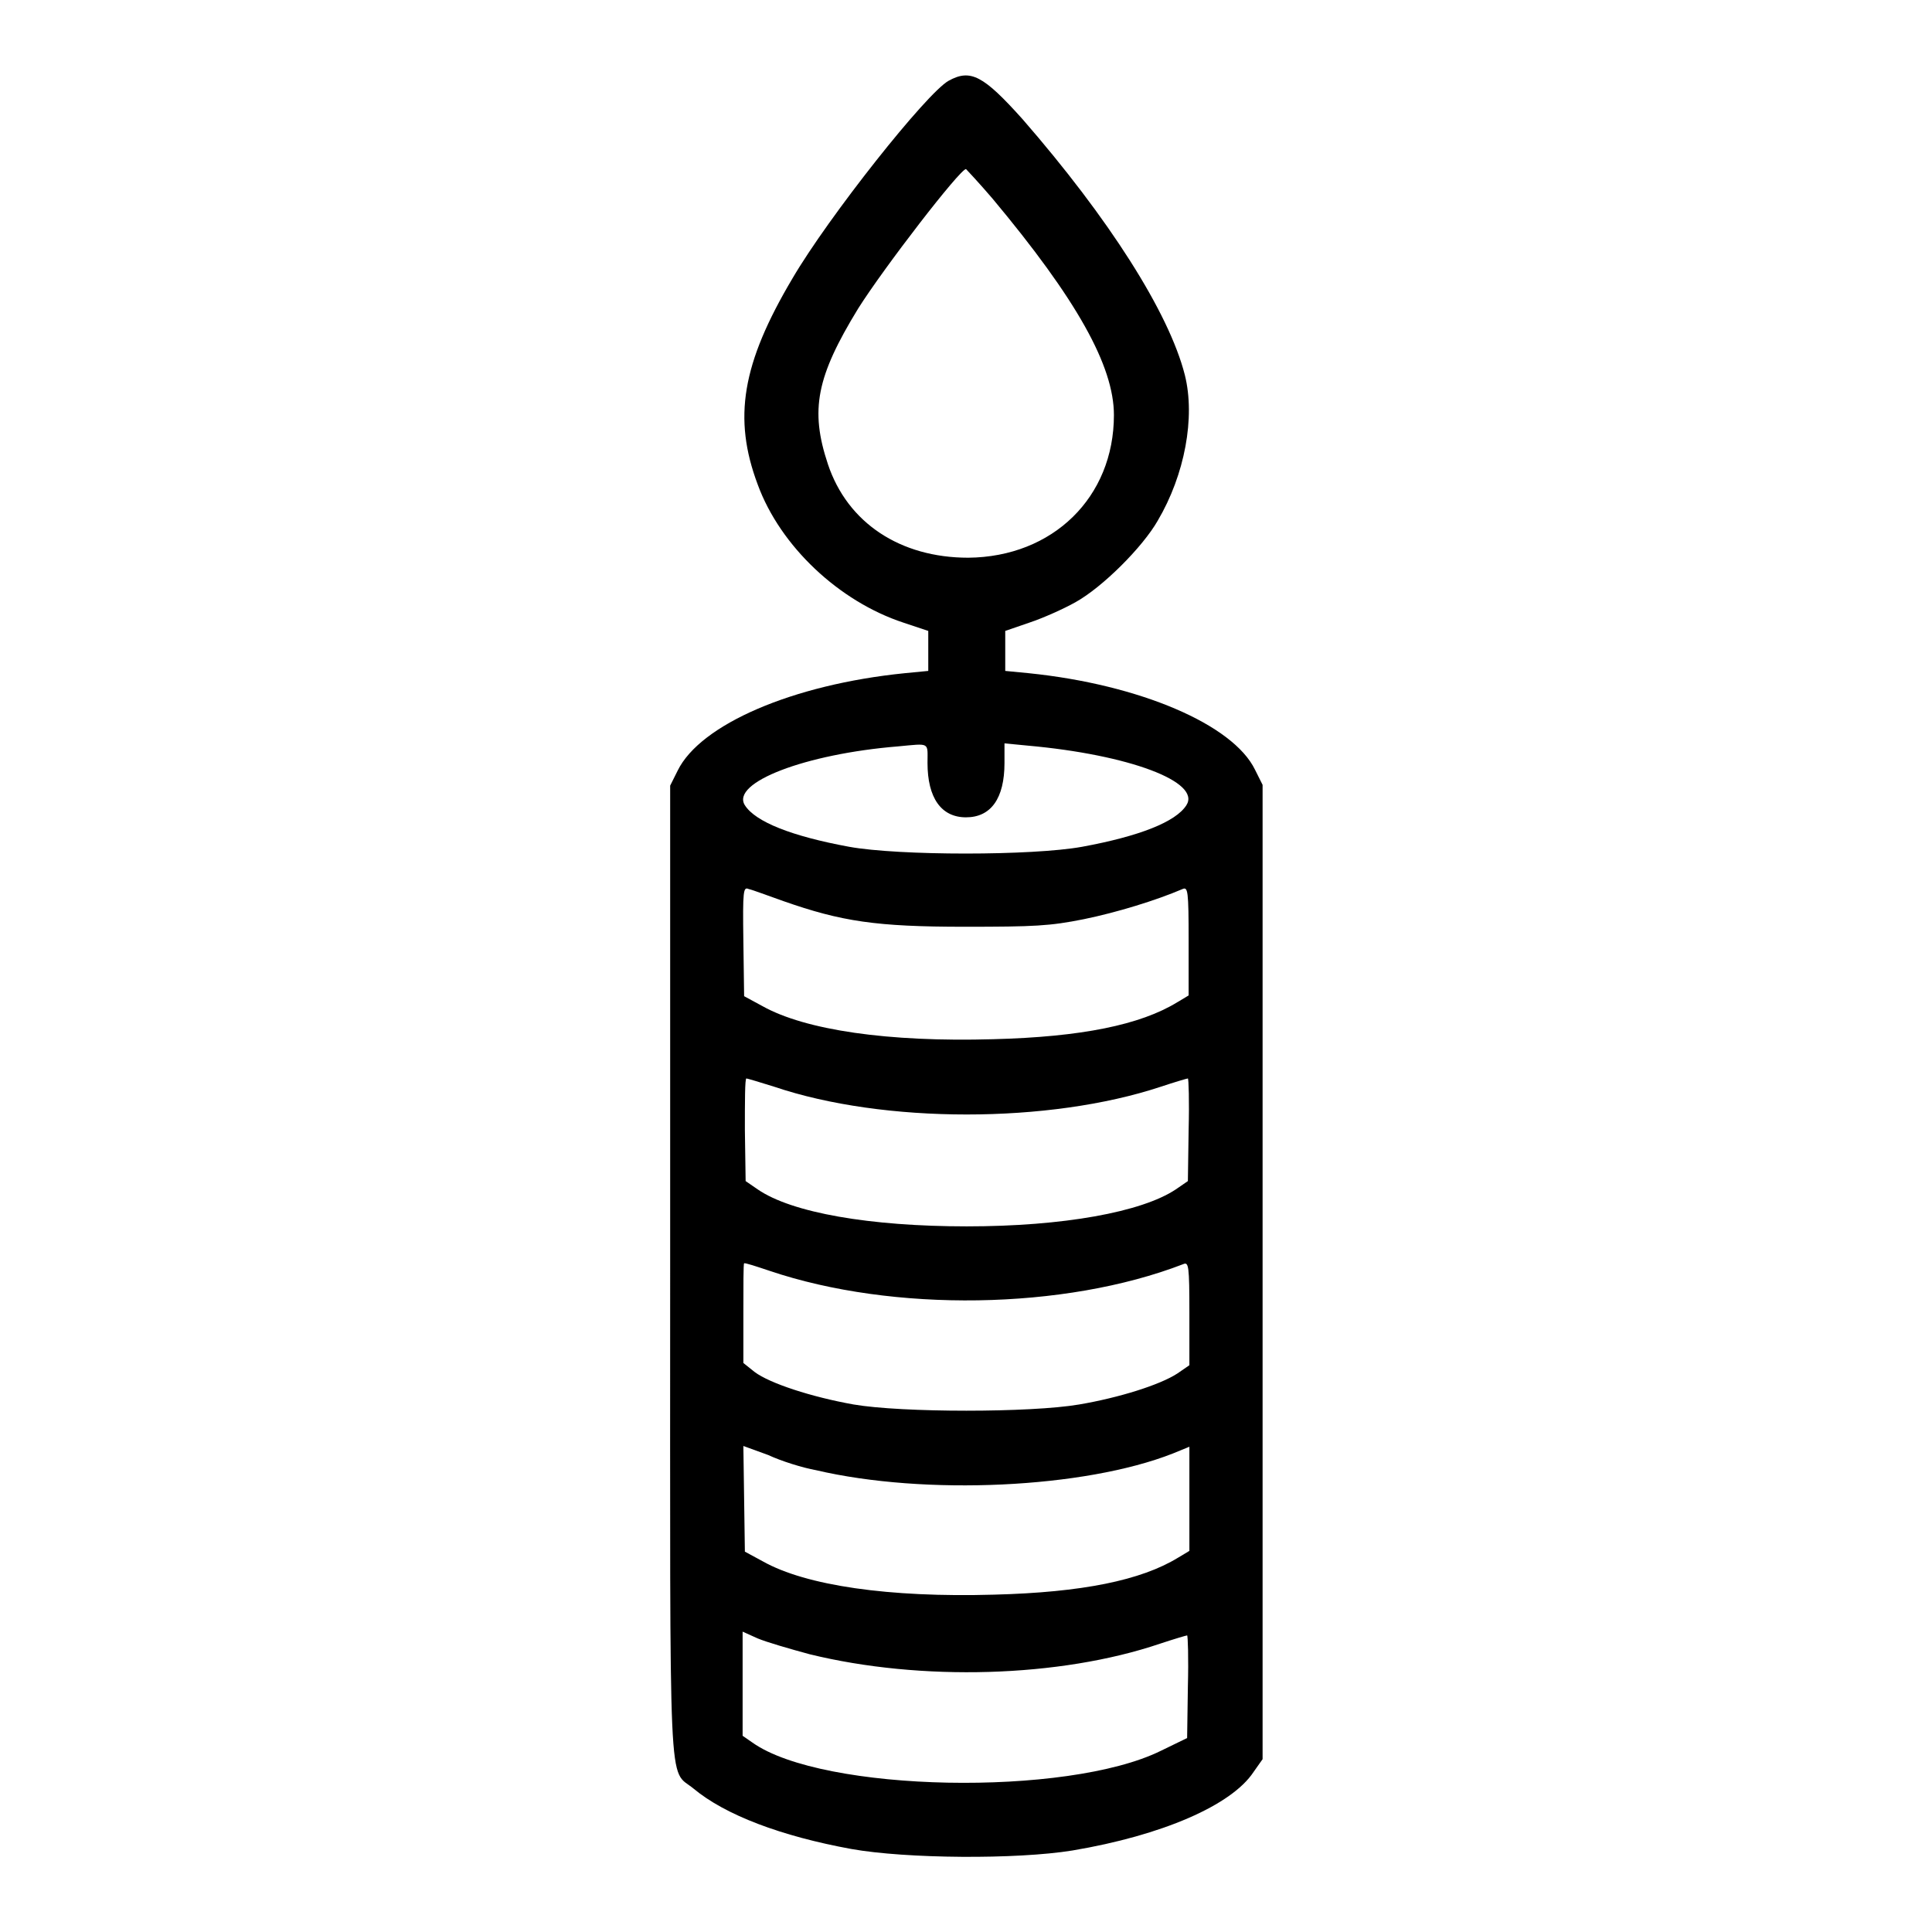 <?xml version="1.0" encoding="utf-8"?>
<!-- Svg Vector Icons : http://www.onlinewebfonts.com/icon -->
<!DOCTYPE svg PUBLIC "-//W3C//DTD SVG 1.1//EN" "http://www.w3.org/Graphics/SVG/1.1/DTD/svg11.dtd">
<svg version="1.1" xmlns="http://www.w3.org/2000/svg" xmlns:xlink="http://www.w3.org/1999/xlink" x="0px" y="0px" viewBox="0 0 256 256" enable-background="new 0 0 256 256" xml:space="preserve">
<g><g><g><path fill="#000000" d="M125.7,10.7c-2.9,1.6-15.9,18-20.7,26.2c-6.7,11.3-7.9,18.5-4.6,27.3c3,8.2,10.8,15.5,19.3,18.3l3.3,1.1v2.6v2.7l-3.1,0.3c-14.9,1.5-27.1,6.8-30.1,12.9l-1,2v64.4c0,71.4-0.3,65.7,3.1,68.5c4.2,3.5,11.6,6.3,20.9,8c7.3,1.3,21.9,1.4,29.3,0.2c11.9-2,21.1-6,24-10.4l1.2-1.7v-64.5V104l-1-2c-2.9-6-15.3-11.3-30-12.8l-3.1-0.3v-2.7v-2.6l3.2-1.1c1.8-0.6,4.5-1.8,6.1-2.7c3.6-2,8.9-7.3,10.9-10.8c3.6-6.1,5-13.7,3.6-19.3c-2.1-8.3-10.1-20.8-21.5-33.9C130.3,10,128.6,9.1,125.7,10.7z M131.5,26.3c11.2,13.4,16.1,22.2,16.1,28.7c0,10.9-8.1,18.8-19.3,18.9c-9,0-16-4.6-18.6-12.4c-2.4-7.2-1.5-11.6,4-20.6c3.4-5.4,13.5-18.5,14.3-18.5C128.1,22.5,129.7,24.2,131.5,26.3z M122.9,101.1c0,4.6,1.8,7.2,5.1,7.2s5.1-2.5,5.1-7.2v-2.6l3.1,0.3c13.4,1.2,23,4.8,21,7.9c-1.4,2.2-6.2,4.1-13.8,5.5c-6.6,1.2-24.3,1.2-30.9,0c-7.6-1.4-12.4-3.3-13.8-5.5c-1.9-3,8-6.8,20.3-7.8C123.3,98.5,122.9,98.3,122.9,101.1z M103.8,119.4c7.7,2.7,12.3,3.4,24,3.4c9.3,0,11.3-0.1,15.8-1c4.4-0.9,9.6-2.5,13.1-4c0.7-0.3,0.8,0.2,0.8,6.9v7.2l-1.5,0.9c-4.9,3-12.7,4.6-24.4,4.9c-13.9,0.4-24.9-1.2-30.6-4.4l-2.4-1.3l-0.1-7.3c-0.1-6.8,0-7.2,0.7-6.9C99.7,117.9,101.8,118.7,103.8,119.4z M102.6,144c14.5,4.9,36.4,4.9,51.2,0c1.8-0.6,3.5-1.1,3.6-1.1c0.1,0,0.2,3,0.1,6.8l-0.1,6.8l-1.6,1.1c-4.5,3-14.9,4.9-27.7,4.9s-23.2-1.8-27.7-4.9l-1.6-1.1l-0.1-6.8c0-3.7,0-6.8,0.2-6.8C99,142.9,100.7,143.4,102.6,144z M102,168.4c16.3,5.5,39,5.2,54.8-0.9c0.7-0.3,0.8,0.2,0.8,6.5v6.9l-1.6,1.1c-2.3,1.5-7.7,3.2-13,4.1c-6.4,1.1-23.5,1.1-29.9,0c-5.6-1-11.1-2.8-13.1-4.3l-1.5-1.2V174c0-3.6,0-6.6,0.1-6.6C98.7,167.3,100.2,167.8,102,168.4z M108.1,194.8c14.5,3.4,35.6,2.4,47.3-2.2l2.2-0.9v6.9v6.9l-1.5,0.9c-4.9,3-12.7,4.6-24.4,4.9c-13.9,0.4-24.9-1.2-30.6-4.4l-2.4-1.3l-0.1-7l-0.1-7l3.3,1.2C103.5,193.6,106.4,194.5,108.1,194.8z M107.3,219.2c14.7,3.6,33.1,3.1,46.4-1.4c1.8-0.6,3.5-1.1,3.6-1.1c0.1,0,0.2,3,0.1,6.8l-0.1,6.8l-3.5,1.7c-12.4,6.1-44.8,5.5-54.1-1.1l-1.3-0.9v-6.9v-6.9l2,0.9C101.6,217.6,104.7,218.5,107.3,219.2z"/></g></g></g>
</svg>